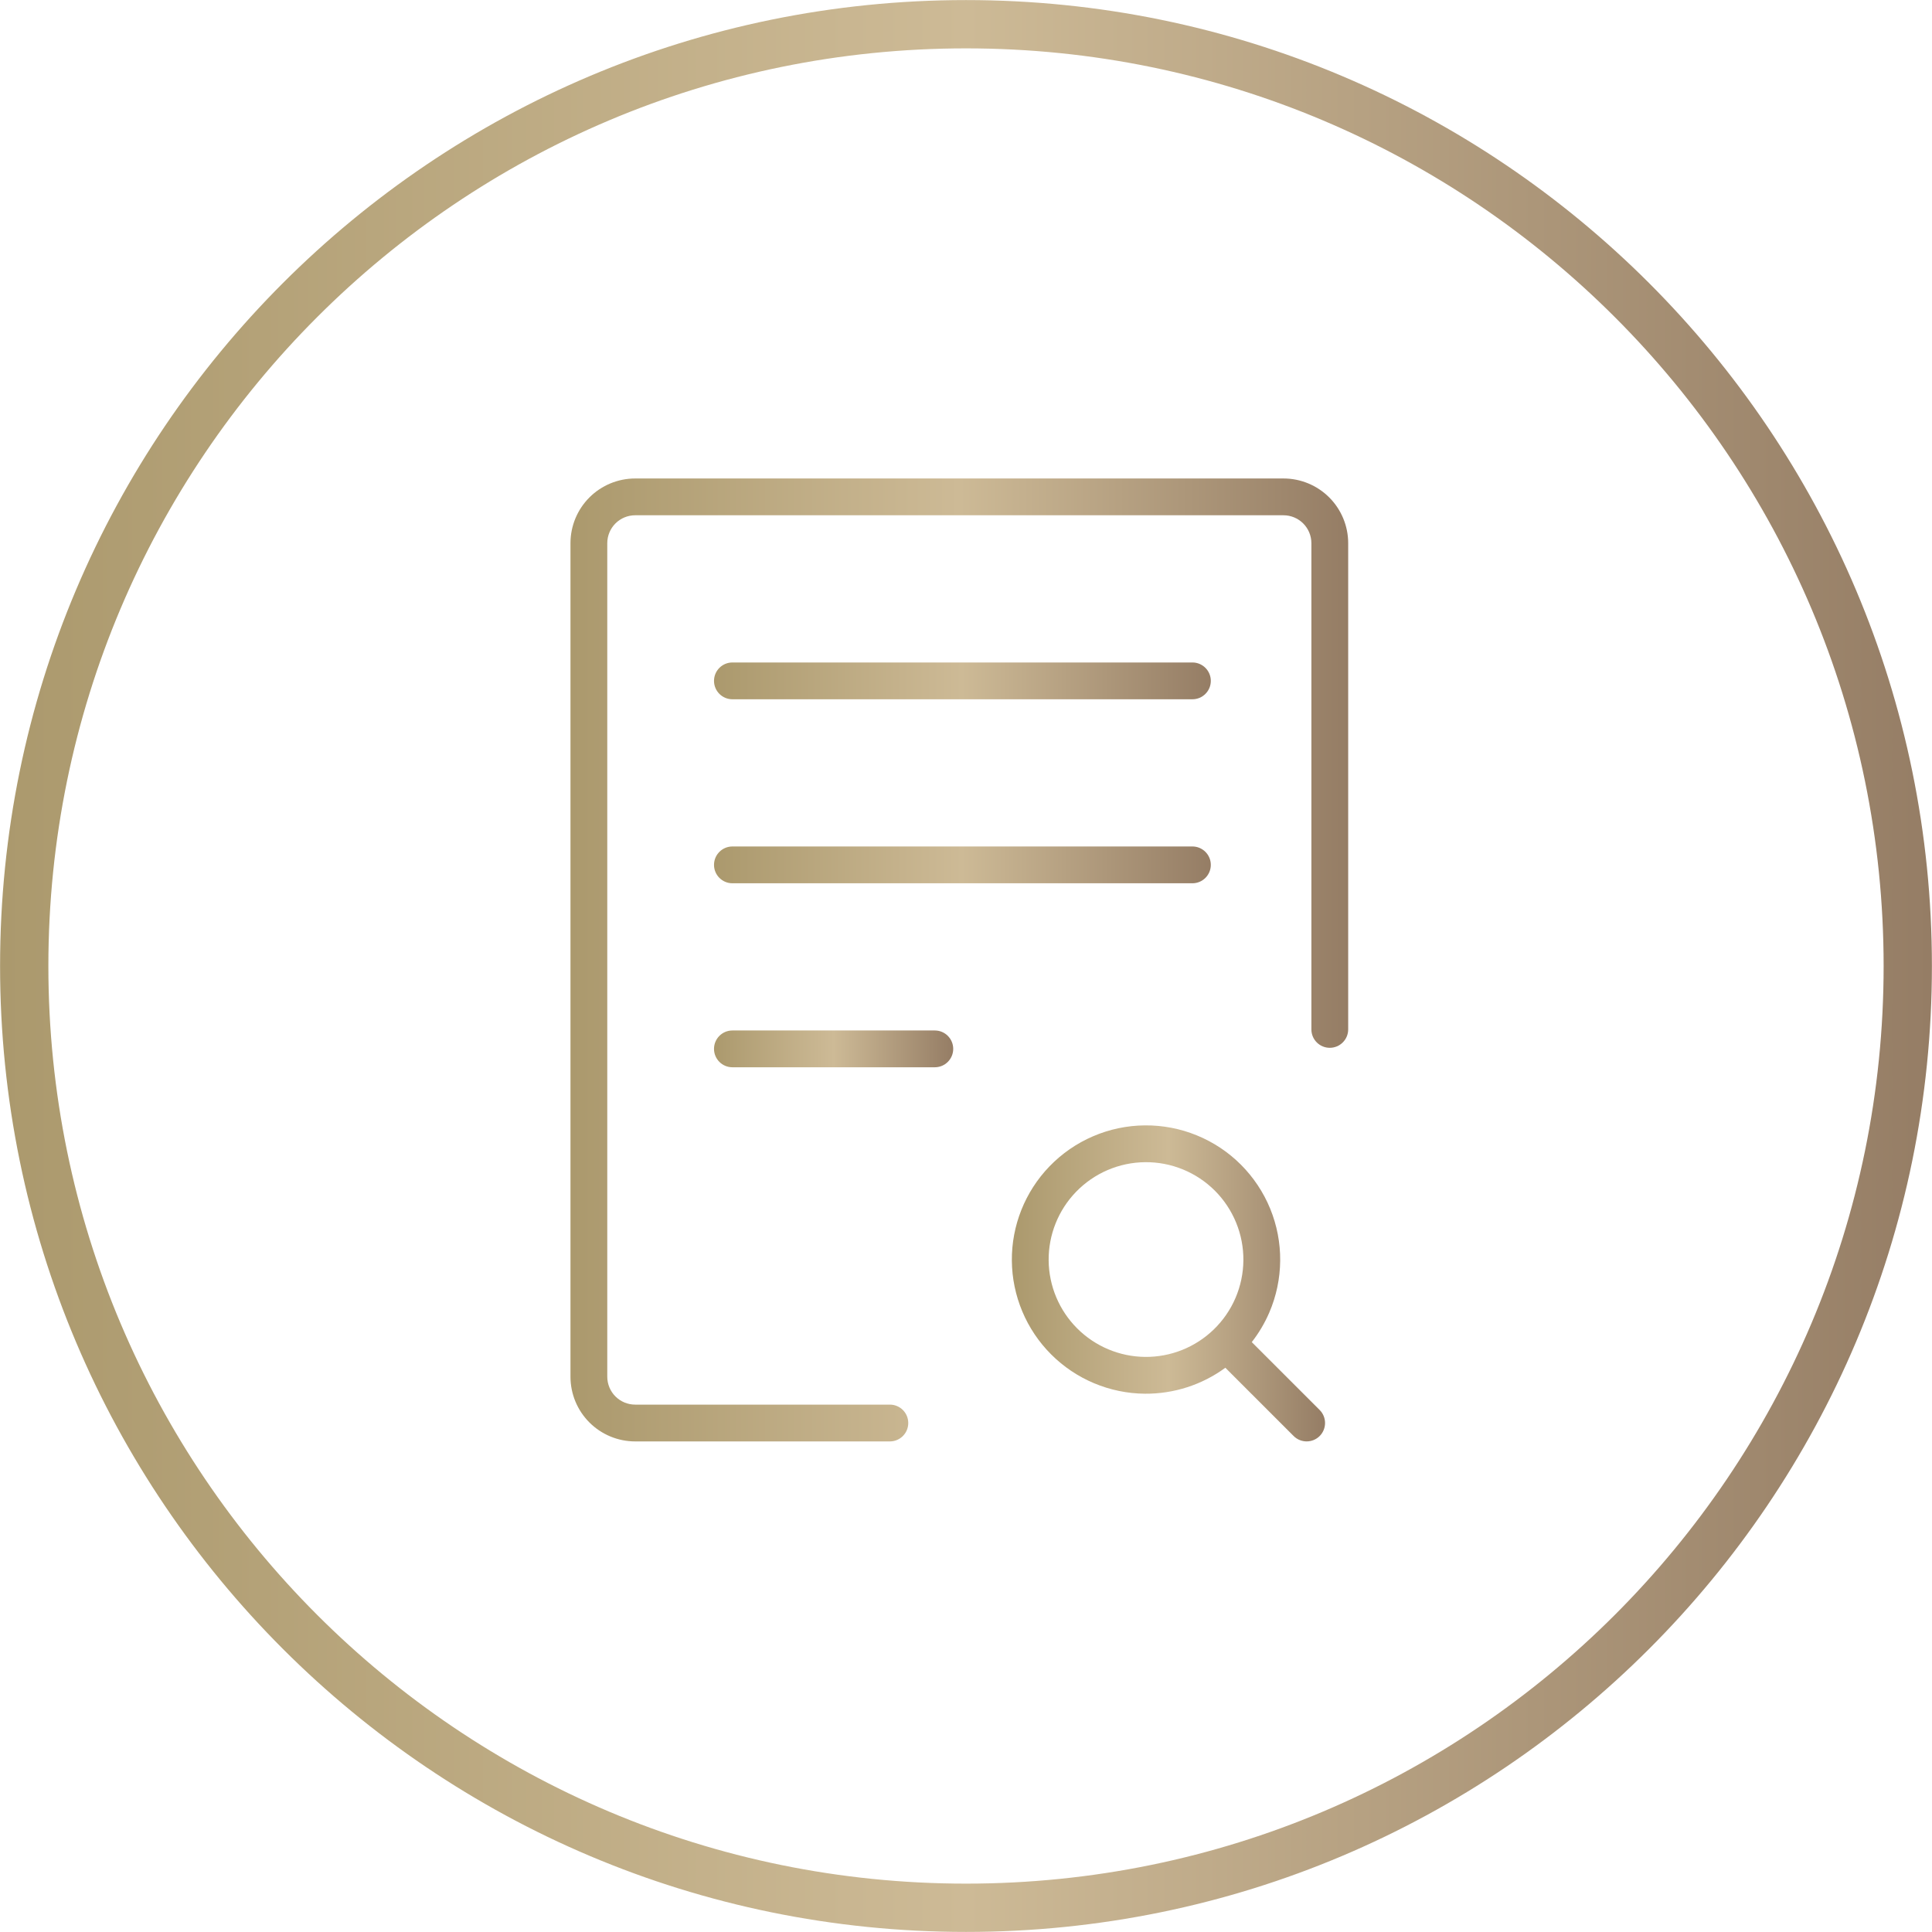 <svg xmlns="http://www.w3.org/2000/svg" width="105" height="105" viewBox="0 0 105 105" fill="none"><path fill-rule="evenodd" clip-rule="evenodd" d="M2.629 52.5C2.629 80.043 24.957 102.371 52.5 102.371C80.043 102.371 102.371 80.043 102.371 52.5C102.371 24.957 80.043 2.629 52.5 2.629C24.957 2.629 2.629 24.957 2.629 52.5ZM52.5 0.004C23.507 0.004 0.004 23.507 0.004 52.5C0.004 81.493 23.507 104.996 52.5 104.996C81.492 104.996 104.995 81.493 104.995 52.5C104.995 23.507 81.492 0.004 52.5 0.004Z" fill="url(#paint0_linear_468_11)"></path><path fill-rule="evenodd" clip-rule="evenodd" d="M32.034 27.034C32.693 26.375 33.588 26.004 34.521 26.004H69.754C70.687 26.004 71.581 26.375 72.241 27.034C72.9 27.694 73.271 28.588 73.271 29.521V55.946C73.271 56.498 72.823 56.946 72.271 56.946C71.718 56.946 71.271 56.498 71.271 55.946V29.521C71.271 29.119 71.111 28.733 70.826 28.448C70.542 28.164 70.156 28.004 69.754 28.004H34.521C34.118 28.004 33.733 28.164 33.448 28.448C33.164 28.733 33.004 29.119 33.004 29.521V74.821C33.004 75.223 33.164 75.609 33.448 75.894C33.733 76.178 34.118 76.338 34.521 76.338H48.362C48.915 76.338 49.362 76.785 49.362 77.338C49.362 77.89 48.915 78.338 48.362 78.338H34.521C33.588 78.338 32.693 77.967 32.034 77.308C31.374 76.648 31.004 75.754 31.004 74.821V29.521C31.004 28.588 31.374 27.694 32.034 27.034Z" fill="url(#paint1_linear_468_11)"></path><path fill-rule="evenodd" clip-rule="evenodd" d="M38.805 37.004C38.805 36.452 39.252 36.004 39.805 36.004H64.805C65.357 36.004 65.805 36.452 65.805 37.004C65.805 37.557 65.357 38.004 64.805 38.004H39.805C39.252 38.004 38.805 37.557 38.805 37.004Z" fill="url(#paint2_linear_468_11)"></path><path fill-rule="evenodd" clip-rule="evenodd" d="M38.805 47.004C38.805 46.452 39.252 46.004 39.805 46.004H64.805C65.357 46.004 65.805 46.452 65.805 47.004C65.805 47.557 65.357 48.004 64.805 48.004H39.805C39.252 48.004 38.805 47.557 38.805 47.004Z" fill="url(#paint3_linear_468_11)"></path><path fill-rule="evenodd" clip-rule="evenodd" d="M38.805 57.004C38.805 56.452 39.252 56.004 39.805 56.004H50.805C51.357 56.004 51.805 56.452 51.805 57.004C51.805 57.557 51.357 58.004 50.805 58.004H39.805C39.252 58.004 38.805 57.557 38.805 57.004Z" fill="url(#paint4_linear_468_11)"></path><path fill-rule="evenodd" clip-rule="evenodd" d="M62.221 61.162C63.189 61.153 64.149 61.338 65.045 61.705C65.941 62.071 66.755 62.612 67.44 63.297C68.124 63.982 68.666 64.796 69.033 65.692C69.399 66.588 69.584 67.548 69.575 68.516C69.567 69.485 69.366 70.442 68.984 71.331C68.736 71.908 68.415 72.448 68.031 72.941L71.721 76.63C72.111 77.021 72.111 77.654 71.721 78.045C71.33 78.435 70.697 78.435 70.306 78.045L66.595 74.334C65.335 75.258 63.801 75.758 62.221 75.745C60.309 75.728 58.48 74.961 57.128 73.609C55.776 72.257 55.009 70.428 54.992 68.516C54.976 66.605 55.711 64.763 57.039 63.388C57.712 62.691 58.516 62.136 59.406 61.754C60.295 61.371 61.252 61.17 62.221 61.162ZM64.288 63.556C63.637 63.289 62.941 63.156 62.238 63.162C61.535 63.168 60.841 63.314 60.195 63.591C59.55 63.868 58.966 64.272 58.478 64.777C57.514 65.775 56.98 67.112 56.992 68.499C57.004 69.887 57.561 71.214 58.542 72.195C59.523 73.176 60.85 73.733 62.238 73.745C63.625 73.757 64.962 73.223 65.96 72.259C66.466 71.771 66.869 71.187 67.146 70.542C67.423 69.896 67.569 69.202 67.575 68.499C67.581 67.796 67.448 67.1 67.181 66.449C66.915 65.799 66.522 65.208 66.026 64.711C65.529 64.215 64.938 63.822 64.288 63.556Z" fill="url(#paint5_linear_468_11)"></path><defs><linearGradient id="paint0_linear_468_11" x1="0.004" y1="52.5" x2="104.995" y2="52.5" gradientUnits="userSpaceOnUse"><stop stop-color="#AB996D"></stop><stop offset="0.5" stop-color="#CDBA96"></stop><stop offset="1" stop-color="#957D65"></stop></linearGradient><linearGradient id="paint1_linear_468_11" x1="31.004" y1="52.171" x2="73.271" y2="52.171" gradientUnits="userSpaceOnUse"><stop stop-color="#AB996D"></stop><stop offset="0.5" stop-color="#CDBA96"></stop><stop offset="1" stop-color="#957D65"></stop></linearGradient><linearGradient id="paint2_linear_468_11" x1="38.805" y1="37.004" x2="65.805" y2="37.004" gradientUnits="userSpaceOnUse"><stop stop-color="#AB996D"></stop><stop offset="0.5" stop-color="#CDBA96"></stop><stop offset="1" stop-color="#957D65"></stop></linearGradient><linearGradient id="paint3_linear_468_11" x1="38.805" y1="47.004" x2="65.805" y2="47.004" gradientUnits="userSpaceOnUse"><stop stop-color="#AB996D"></stop><stop offset="0.5" stop-color="#CDBA96"></stop><stop offset="1" stop-color="#957D65"></stop></linearGradient><linearGradient id="paint4_linear_468_11" x1="38.805" y1="57.004" x2="51.805" y2="57.004" gradientUnits="userSpaceOnUse"><stop stop-color="#AB996D"></stop><stop offset="0.5" stop-color="#CDBA96"></stop><stop offset="1" stop-color="#957D65"></stop></linearGradient><linearGradient id="paint5_linear_468_11" x1="54.992" y1="69.749" x2="72.014" y2="69.749" gradientUnits="userSpaceOnUse"><stop stop-color="#AB996D"></stop><stop offset="0.5" stop-color="#CDBA96"></stop><stop offset="1" stop-color="#957D65"></stop></linearGradient></defs></svg>